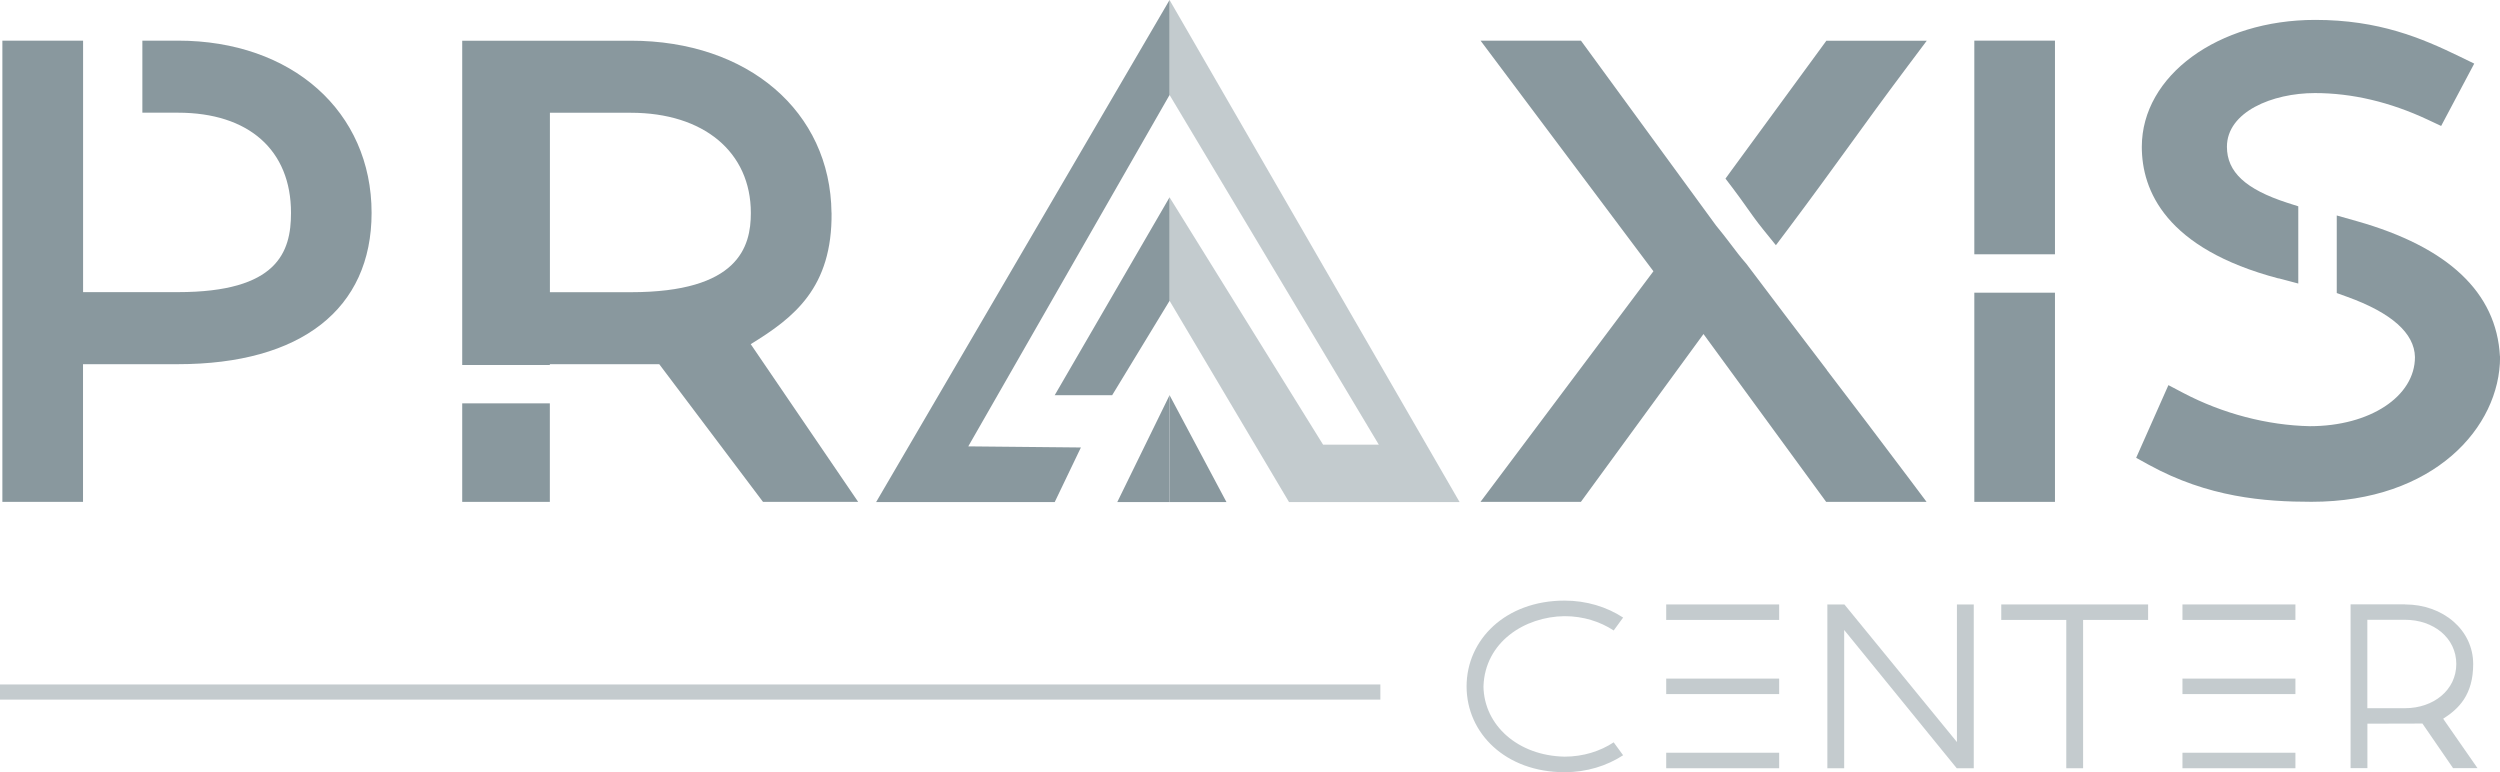 <?xml version="1.0" encoding="UTF-8"?>
<svg xmlns="http://www.w3.org/2000/svg" id="Layer_2" data-name="Layer 2" viewBox="0 0 358.06 110.6">
  <defs>
    <style>
      .cls-1, .cls-2 {
        opacity: .5;
      }

      .cls-1, .cls-3 {
        fill: #89989e;
        stroke-width: 0px;
      }
    </style>
  </defs>
  <g id="PR_XIS" data-name="PR  XIS">
    <g>
      <g class="cls-2">
        <rect class="cls-3" y="98.03" width="197.7" height="2.17"></rect>
        <g>
          <path class="cls-3" d="M232.47,88.45l-1.35,1.85c-1.95-1.28-4.38-2.05-7.03-2.05-5.72.06-11.42,3.71-11.62,10.06.08,5.55,4.92,9.93,11.62,10.06,2.65,0,5.08-.77,7.03-2.05l1.35,1.85c-2.34,1.53-5.25,2.43-8.38,2.43-8.44,0-14.04-5.57-14.04-12.29s5.6-12.29,14.04-12.29c3.13,0,6.04.9,8.38,2.43Z"></path>
          <path class="cls-3" d="M264.16,86.57l16.12,19.71v-19.71h2.41v23.46h-2.44l-16.12-19.8v19.8h-2.41v-23.46h2.44Z"></path>
          <path class="cls-3" d="M295.87,86.57h11.79v2.22h-9.31v21.24h-2.41v-21.24h-9.31v-2.22h9.25Z"></path>
          <path class="cls-3" d="M344.48,86.57c5.37,0,9.74,3.61,9.74,8.54,0,4.4-2.06,6.41-4.3,7.83l4.92,7.08h-3.5l-4.39-6.39-7.88.02v6.37h-2.41v-23.46h7.82ZM339.06,88.84v12.59h5.41c4.06,0,7.33-2.59,7.33-6.33s-3.27-6.33-7.33-6.33h-5.41v.06Z"></path>
          <rect class="cls-3" x="312.58" y="86.57" width="16.18" height="2.22"></rect>
          <rect class="cls-3" x="312.58" y="97.19" width="16.18" height="2.22"></rect>
          <rect class="cls-3" x="312.58" y="107.81" width="16.18" height="2.22"></rect>
        </g>
        <rect class="cls-3" x="238.64" y="86.57" width="16.18" height="2.22"></rect>
        <rect class="cls-3" x="238.64" y="97.19" width="16.18" height="2.22"></rect>
        <rect class="cls-3" x="238.64" y="107.81" width="16.18" height="2.22"></rect>
      </g>
      <polygon id="Blue_3" data-name="Blue 3" class="cls-3" points="125.48 71.91 167.51 0 167.51 13.6 138.68 63.93 154.81 64.09 151.06 71.91 125.48 71.91"></polygon>
      <polygon id="Blue_2" data-name="Blue 2" class="cls-3" points="167.51 43.08 167.51 28.26 151.06 56.6 159.29 56.6 167.51 43.08"></polygon>
      <polygon id="Blue" class="cls-3" points="167.51 71.91 167.51 56.6 160.02 71.91 167.51 71.91"></polygon>
      <polygon id="Orange_2" data-name="Orange 2" class="cls-3" points="167.51 56.6 167.51 71.91 175.66 71.91 167.51 56.6"></polygon>
      <polygon id="Orange" class="cls-1" points="167.51 0 209.05 71.91 184.62 71.91 167.51 43.08 167.51 28.26 189.5 63.69 197.48 63.69 167.51 13.6 167.51 0"></polygon>
      <g>
        <rect class="cls-3" x="66.2" y="57.77" width="12.55" height="14.11"></rect>
        <path class="cls-3" d="M119.09,30.47c-.15-14.51-11.97-24.64-28.74-24.64h-24.15v46.45h12.55v-.12h15.67l14.86,19.72h13.63l-15.39-22.59c6.26-3.83,11.69-8.11,11.58-18.82ZM78.76,16.15h11.59c10.44,0,17.19,5.63,17.19,14.35,0,4.87-1.78,11.35-17.19,11.35h-11.59v-25.69Z"></path>
        <path class="cls-3" d="M250.07,29.56c.8,1.13,1.56,2.2,2.46,3.31l1.82,2.25,1.74-2.31c3.54-4.72,6.11-8.28,8.61-11.72,2.48-3.43,5.05-6.98,8.56-11.66l2.7-3.6h-14.38l-.67.92c-2.84,3.88-4.62,6.31-6.39,8.73-1.78,2.42-3.56,4.85-6.4,8.74l-.99,1.36,1.02,1.34c.71.93,1.33,1.81,1.94,2.66Z"></path>
        <path class="cls-3" d="M261.67,53.01c-3.79-4.98-7.72-10.12-11.56-15.24l-.11-.13c-.71-.81-1.4-1.71-2.12-2.67-.66-.86-1.34-1.76-2.11-2.68l-19.34-26.47h-14.38l24.76,33.03-24.77,33.03h14.38l17.56-24.04,17.57,24.04h14.38l-2.7-3.6c-3.85-5.14-7.78-10.29-11.58-15.27Z"></path>
        <rect class="cls-3" x="282.77" y="5.82" width="11.55" height="30.6"></rect>
        <rect class="cls-3" x="282.77" y="41.92" width="11.55" height="29.96"></rect>
        <path class="cls-3" d="M326.35,39.86l2.82.75v-11.06l-1.56-.5c-5.99-1.94-8.66-4.42-8.66-8.03,0-4.99,6.49-7.69,12.6-7.69,5.33,0,10.76,1.28,16.14,3.8l1.94.91,4.74-8.93-2.1-1.02c-5.46-2.65-11.56-5.24-20.68-5.24-13.92,0-24.83,7.99-24.83,18.18,0,6.24,3.4,14.58,19.58,18.85Z"></path>
        <path class="cls-3" d="M358.05,51.02c-.49-9.13-7.4-15.64-20.51-19.35l-2.86-.81v11.11l1.49.54c6.37,2.3,9.64,5.22,9.71,8.63,0,5.65-6.46,9.9-15.05,9.9-6.07-.12-12.51-1.8-18.13-4.76l-2.13-1.12-4.62,10.41,1.81,1c8.5,4.67,16.55,5.3,23.31,5.3,17.54,0,27-10.69,27-20.74v-.12Z"></path>
        <path class="cls-3" d="M25.49,5.82h-5.1v10.32h5.1c10.14,0,16.19,5.36,16.19,14.35,0,5.61-1.92,11.35-16.19,11.35h-13.59V5.82H.34v66.06h11.55v-19.72h13.59c17.63,0,27.74-7.9,27.74-21.67,0-14.52-11.41-24.67-27.74-24.67Z"></path>
      </g>
    </g>
  </g>
</svg>
